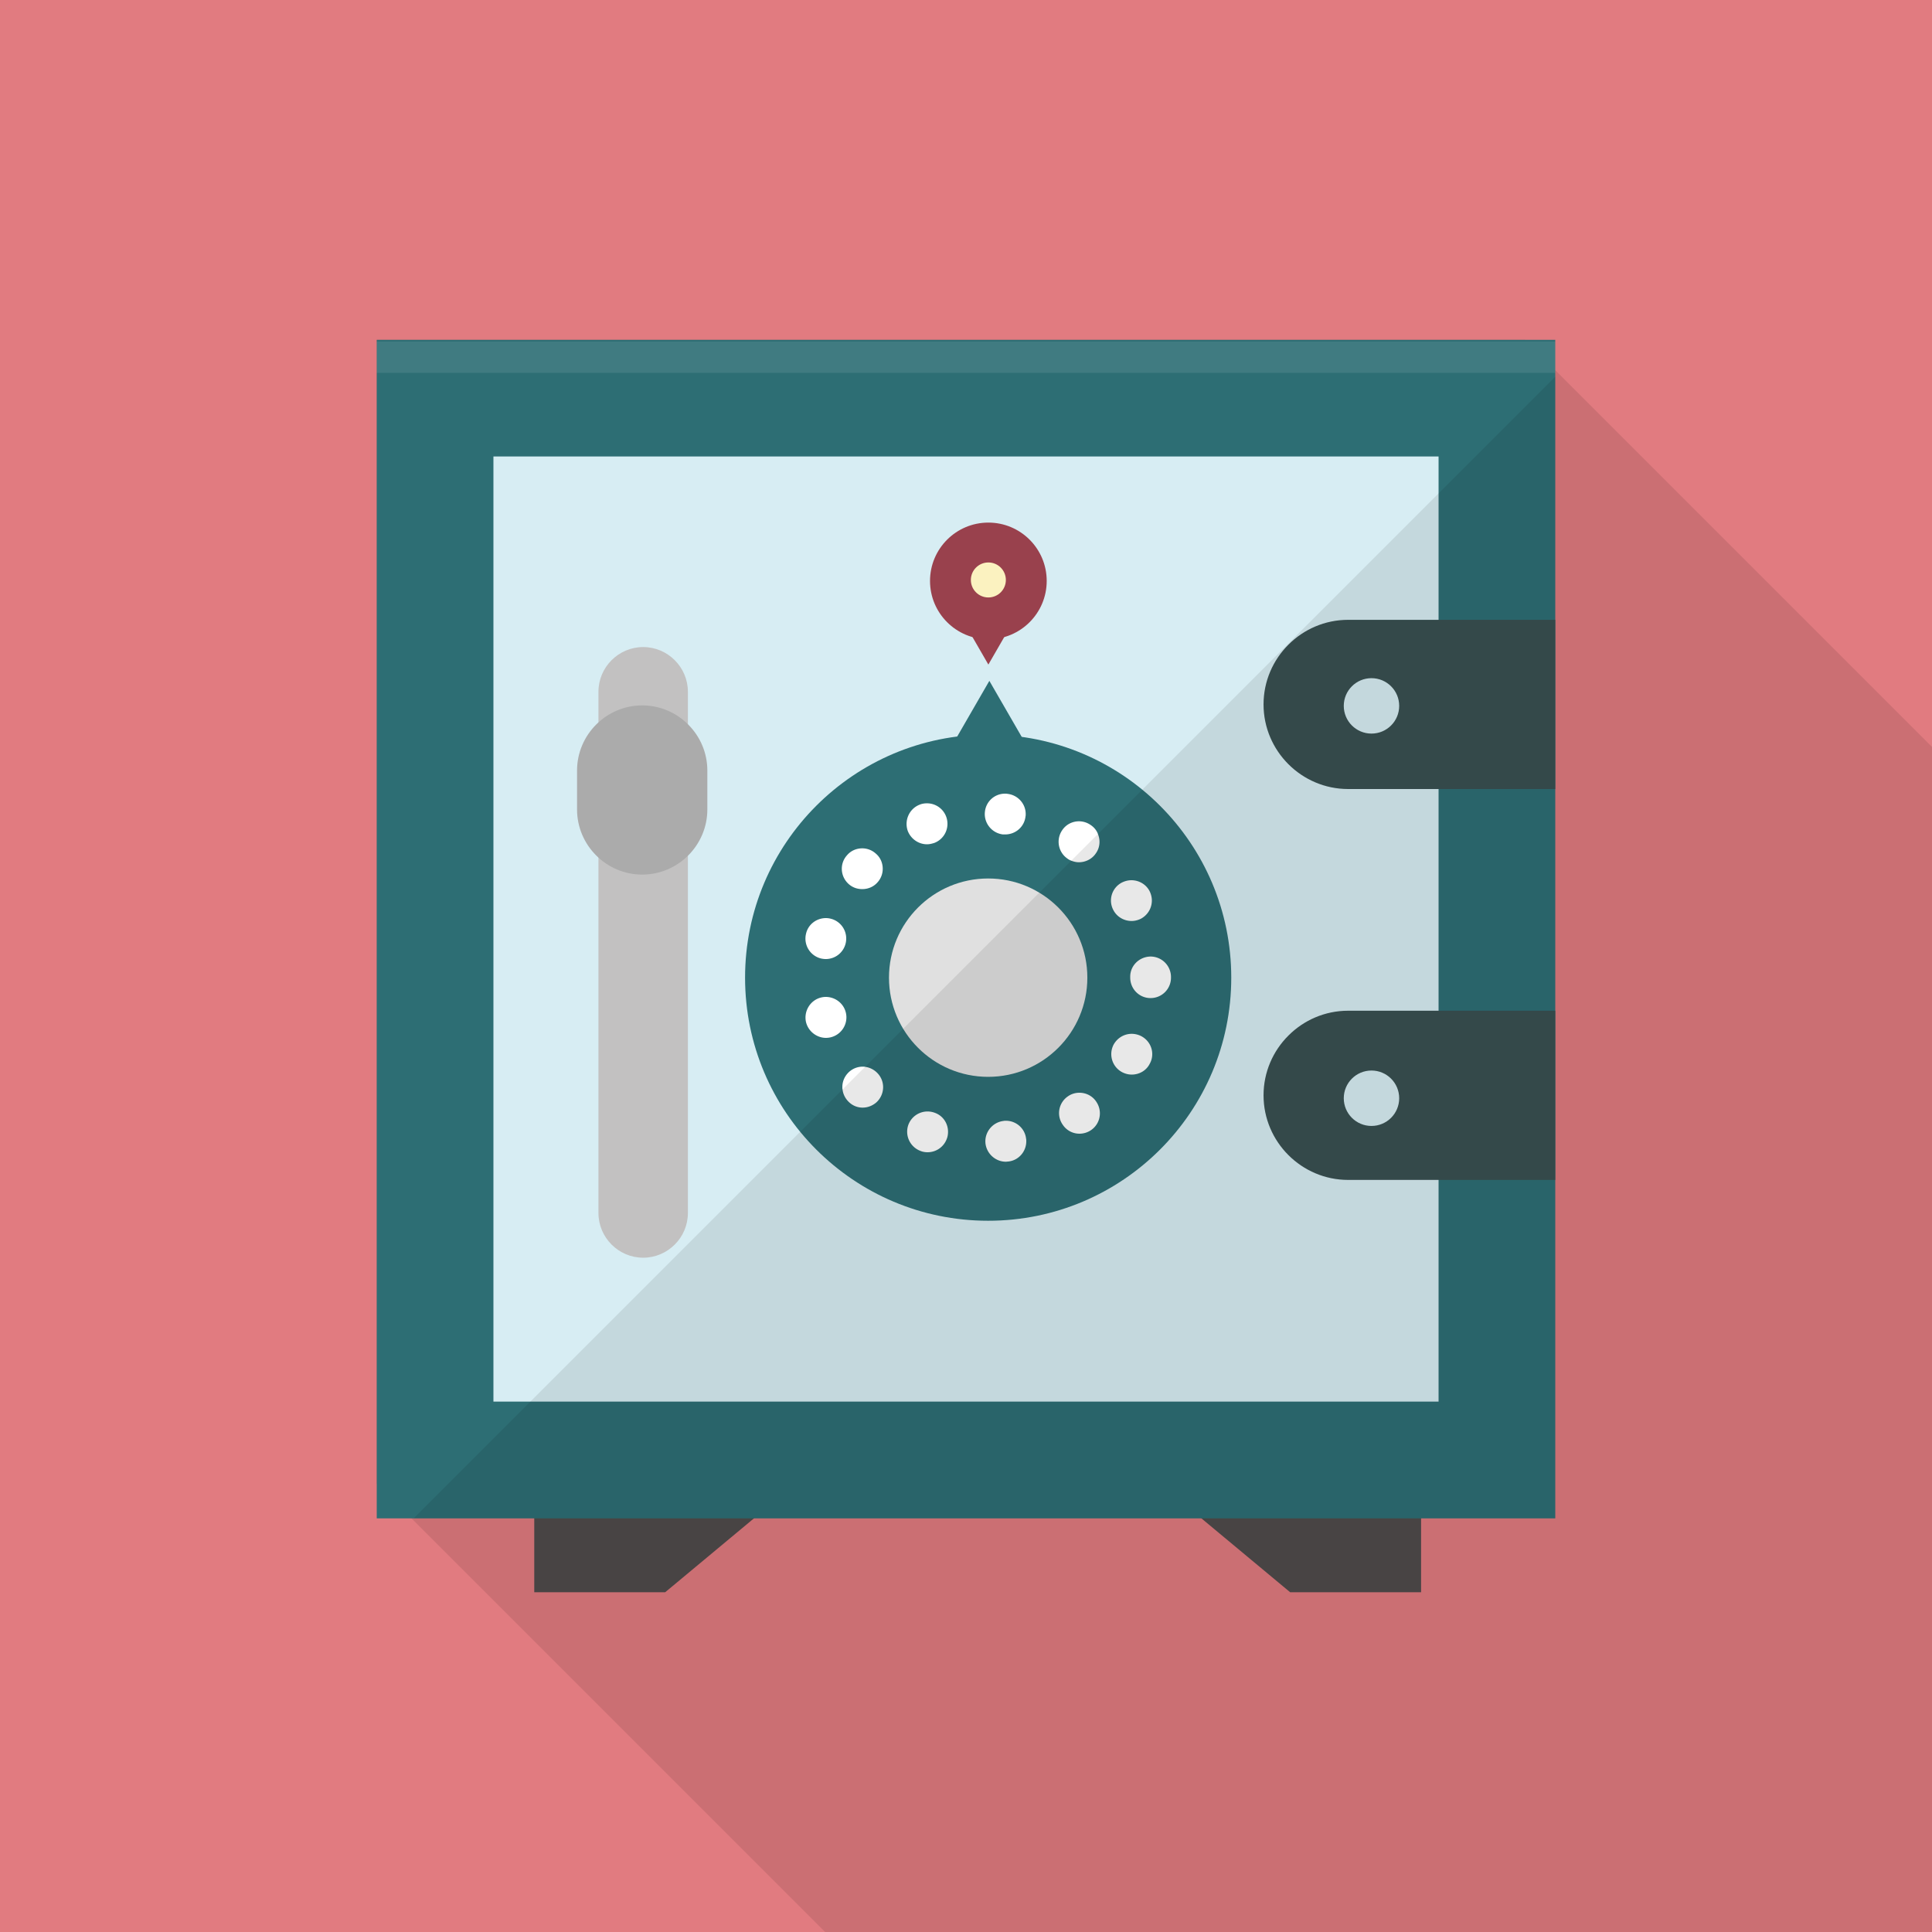 <svg xmlns="http://www.w3.org/2000/svg" viewBox="0 0 512 512"><path fill="#e17b80" d="M0 0h512v512H0z"/><path opacity=".1" fill="#040000" d="M512 197.939V512H218.675L99.84 393.165V90.061h304.282z"/><g fill="#4f4b4b"><path d="M176.285 421.954h-34.699v-28.302h68.698zM376.599 421.954H341.9l-34-28.302h68.699z"/></g><path fill="#2d6e74" d="M99.84 90.061h312.32v312.32H99.84z"/><path fill="#d7edf3" d="M130.763 120.969h250.474v250.474H130.763z"/><path d="M412.16 164.261v44.838h-54.888c-12.338 0-22.419-10.081-22.419-22.419 0-6.169 2.52-11.782 6.587-15.832 4.051-4.066 9.663-6.587 15.832-6.587h54.888zM412.16 267.852v44.838h-54.888c-12.338 0-22.419-10.081-22.419-22.419 0-6.169 2.52-11.781 6.587-15.832 4.051-4.066 9.663-6.587 15.832-6.587h54.888z" fill="#395051"/><circle cx="261.874" cy="259.091" r="64.422" fill="#2d6e74"/><path d="M267.008 210.381c-.205-.051-.461-.051-.666-.051a5.329 5.329 0 00-5.325 4.762c-.358 2.969 1.792 5.683 4.762 6.042h.614c2.714 0 5.069-1.997 5.376-4.761.051-.205.051-.41.051-.666.001-2.664-2.047-5.019-4.812-5.326zm-16.281 5.99a5.41 5.41 0 00-5.069-3.482c-.666 0-1.331.102-1.946.358-2.765 1.075-4.147 4.199-3.123 7.014.871 2.151 2.918 3.482 5.069 3.482.666 0 1.28-.154 1.946-.358a5.412 5.412 0 003.482-5.069 5.463 5.463 0 00-.359-1.945zm40.243 4.659c-.358-.973-1.024-1.792-1.946-2.406a5.438 5.438 0 00-3.072-.973c-1.741 0-3.431.819-4.454 2.355-1.69 2.458-1.075 5.837 1.382 7.527.307.256.666.409 1.024.563.666.256 1.331.41 1.997.41 1.741 0 3.482-.819 4.506-2.355a5.207 5.207 0 00.973-3.072c-.001-.717-.154-1.383-.41-2.049zm-58.88 5.172a5.341 5.341 0 00-3.584-1.382c-1.536 0-3.021.614-4.045 1.843-1.997 2.202-1.792 5.632.461 7.629 1.024.921 2.304 1.331 3.584 1.331 1.536 0 3.021-.614 4.045-1.792a5.341 5.341 0 001.382-3.584c0-1.537-.615-3.021-1.843-4.045zm72.55 9.932c-.973-1.843-2.867-2.867-4.813-2.867-.819 0-1.689.205-2.509.614a5.362 5.362 0 00-2.253 7.321c.973 1.843 2.867 2.867 4.813 2.867.819 0 1.69-.205 2.509-.614 1.843-1.024 2.867-2.867 2.867-4.813 0-.818-.204-1.689-.614-2.508zm-84.531 7.322a5.017 5.017 0 00-1.229-.154c-2.458 0-4.71 1.638-5.273 4.147a5.425 5.425 0 003.942 6.554c.461.103.871.154 1.28.154a5.406 5.406 0 005.274-4.148c.103-.409.153-.87.153-1.28a5.404 5.404 0 00-4.147-5.273zm84.787 10.035c-2.969.051-5.376 2.406-5.376 5.325v.257c0 3.021 2.407 5.427 5.376 5.427a5.397 5.397 0 005.427-5.427v-.051-.102a5.43 5.43 0 00-5.427-5.429zm-80.742 14.848c-.614-2.509-2.867-4.147-5.325-4.147-.409 0-.819.051-1.229.154-2.918.717-4.659 3.686-3.993 6.553.614 2.458 2.867 4.147 5.273 4.147.41 0 .871-.051 1.28-.153a5.447 5.447 0 004.147-5.274c0-.41-.051-.87-.153-1.28zm78.284 6.247a5.655 5.655 0 00-2.509-.614c-1.946 0-3.789 1.024-4.813 2.867-1.382 2.662-.358 5.939 2.304 7.322.819.409 1.638.614 2.509.614 1.946 0 3.84-1.024 4.762-2.867.461-.819.666-1.69.666-2.56 0-1.946-1.075-3.79-2.919-4.762zm-69.785 9.932c-.922-1.024-2.15-1.638-3.379-1.792-.205-.051-.461-.051-.666-.051-1.28 0-2.56.461-3.584 1.383-1.178 1.075-1.792 2.509-1.792 3.994 0 .205 0 .461.051.666.102 1.024.563 2.099 1.331 2.969 1.075 1.229 2.509 1.843 3.994 1.843 1.28 0 2.56-.461 3.635-1.382a5.48 5.48 0 001.792-4.045 5.347 5.347 0 00-1.382-3.585zm57.856 7.424c-1.024-1.536-2.714-2.355-4.454-2.355-1.075 0-2.15.307-3.072.973a5.363 5.363 0 00-1.331 7.526 5.293 5.293 0 004.403 2.355 5.474 5.474 0 003.123-.973 5.372 5.372 0 002.304-4.403c0-1.075-.308-2.15-.973-3.123zm-42.752 2.97a5.419 5.419 0 00-1.946-.358 5.412 5.412 0 00-5.069 3.482 5.44 5.44 0 003.174 6.963c.614.256 1.28.358 1.894.358a5.41 5.41 0 005.069-3.482c.256-.614.358-1.28.358-1.946.001-2.201-1.33-4.249-3.48-5.017zm24.166 6.861c-.307-2.765-2.663-4.762-5.325-4.762-.256 0-.461 0-.666.051-2.969.358-5.12 3.072-4.762 6.042.358 2.713 2.714 4.762 5.376 4.762.205 0 .461-.051.666-.051 2.765-.307 4.762-2.663 4.762-5.376 0-.206 0-.461-.051-.666z" fill="#fff"/><circle cx="261.874" cy="259.091" r="26.284" fill="#e0e0e0"/><path fill="#2d6e74" d="M252.929 196.472l9.261-16.041 9.262 16.041z"/><g fill="#99414d"><path d="M271.188 160.073l-9.261 16.042-9.262-16.042z"/><circle cx="261.927" cy="153.953" r="15.461"/></g><circle cx="261.927" cy="153.695" r="4.638" fill="#fbf2c0"/><path d="M170.447 333.305c-6.52 0-11.854-5.334-11.854-11.854V183.33c0-6.52 5.334-11.854 11.854-11.854 6.519 0 11.854 5.334 11.854 11.854v138.122c0 6.519-5.335 11.853-11.854 11.853z" fill="#c2c1c1"/><path d="M170.189 231.775c-9.496 0-17.265-7.769-17.265-17.265v-10.308c0-9.496 7.769-17.265 17.265-17.265s17.265 7.769 17.265 17.265v10.308c0 9.496-7.769 17.265-17.265 17.265z" fill="#ababab"/><circle cx="363.457" cy="187.066" r="7.344" fill="#d7edf3"/><circle cx="363.457" cy="291.044" r="7.344" fill="#d7edf3"/><path opacity=".09" fill="#040000" d="M109.634 402.366h31.952v19.588h34.699l23.531-19.588h118.553l23.531 19.588h34.699v-19.588h35.561V99.84z"/><path opacity=".09" fill="#fff" d="M99.84 90.513h312.32v8.295H99.84z"/></svg>
